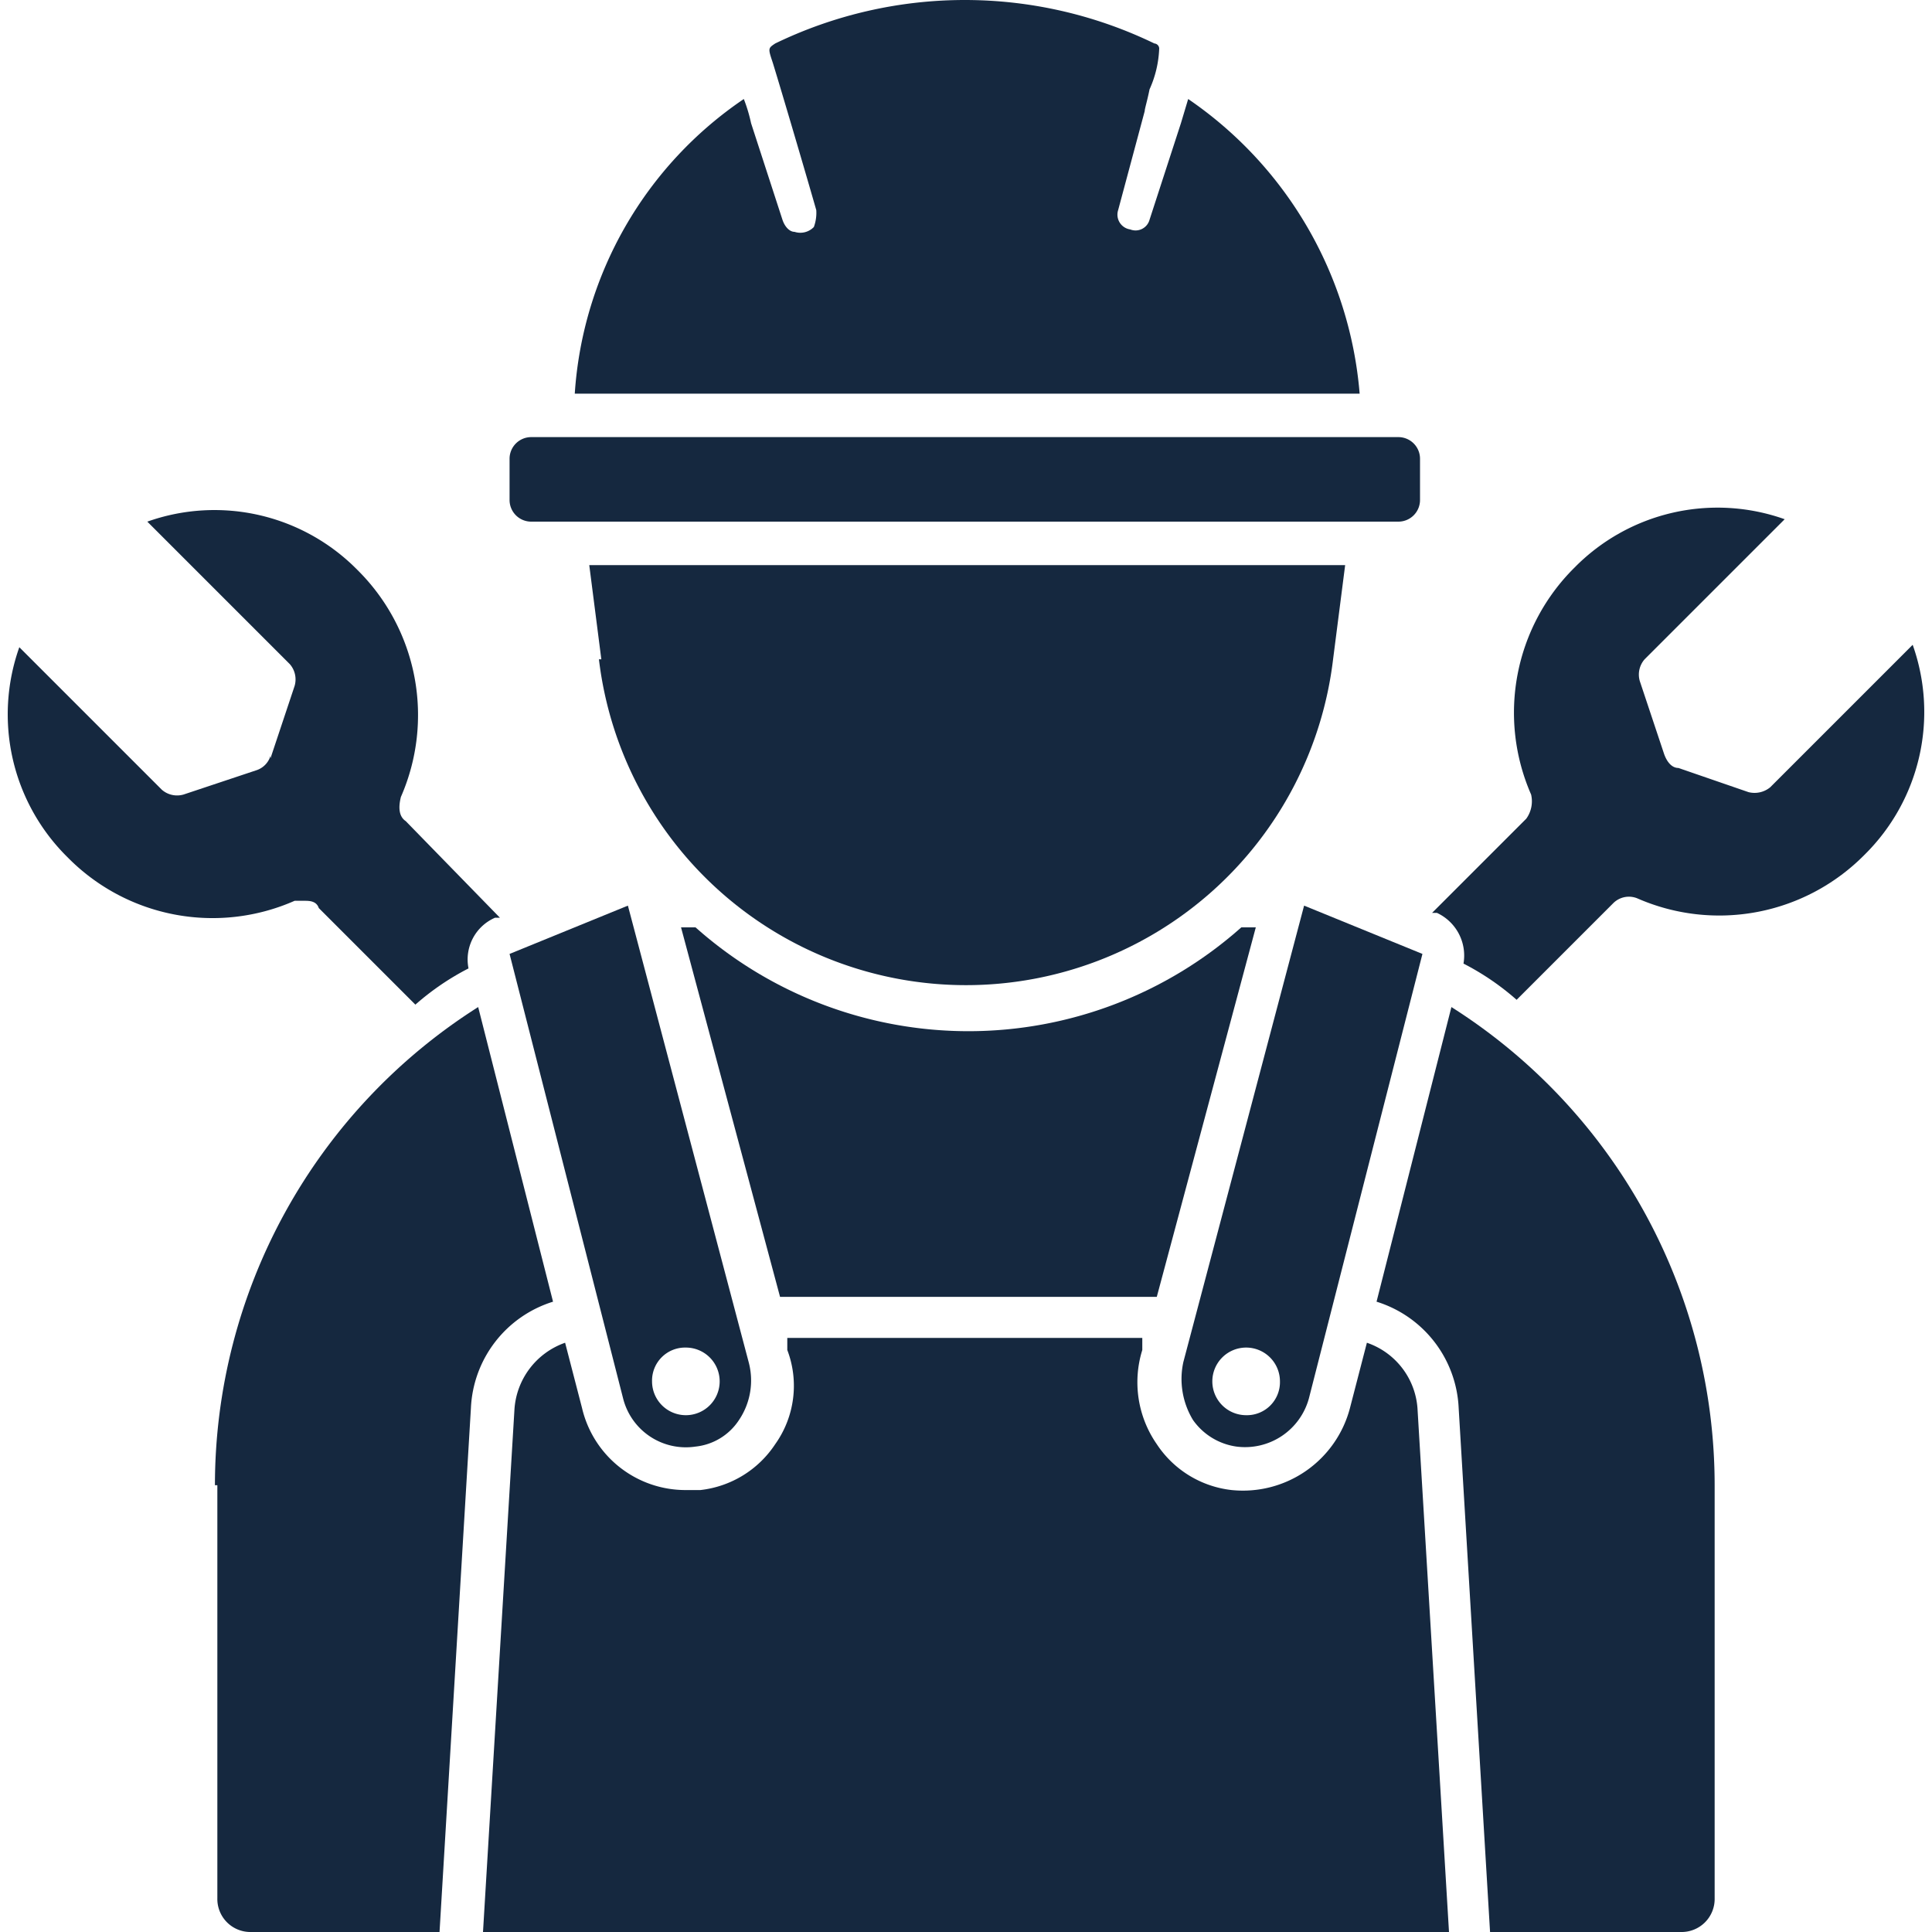 <?xml version="1.0" encoding="UTF-8"?>
<svg xmlns="http://www.w3.org/2000/svg" xmlns:xlink="http://www.w3.org/1999/xlink" width="40" height="40" viewBox="0 0 40 40">
  <defs>
    <clipPath id="a">
      <rect width="40" height="40" fill="#15283f" stroke="#707070" stroke-width="1"></rect>
    </clipPath>
  </defs>
  <g clip-path="url(#a)">
    <g transform="translate(0.156)">
      <path d="M44.45,20.75a4.152,4.152,0,0,0-4.35,1,4.225,4.225,0,0,0-.9,4.7.616.616,0,0,1-.1.5L37.15,28.9h.1a.974.974,0,0,1,.55,1.05,5.353,5.353,0,0,1,1.1.75l2-2a.459.459,0,0,1,.5-.1,4.225,4.225,0,0,0,4.7-.9,4.152,4.152,0,0,0,1-4.35L44.15,26.3a.51.51,0,0,1-.45.1l-1.45-.5c-.15,0-.25-.15-.3-.3l-.5-1.5a.48.48,0,0,1,.1-.45L44.5,20.7h0Z" transform="translate(-7.656 -10)" fill="#15283f"></path>
      <path d="M13.1,25.65a.451.451,0,0,1-.3.3l-1.5.5a.48.48,0,0,1-.45-.1L7.9,23.4a4.152,4.152,0,0,0,1,4.35,4.208,4.208,0,0,0,4.7.9h.2c.1,0,.25,0,.3.15l2,2a5.353,5.353,0,0,1,1.1-.75A.943.943,0,0,1,17.75,29h.1L15.9,27c-.15-.1-.15-.3-.1-.5a4.225,4.225,0,0,0-.9-4.7,4.152,4.152,0,0,0-4.35-1l2.95,2.95a.48.48,0,0,1,.1.45l-.5,1.5h0Z" transform="translate(-7.656 -10)" fill="#15283f"></path>
      <path d="M38.4,50h3.9a.684.684,0,0,0,.7-.7V40.75a11.724,11.724,0,0,0-5.45-9.9L36,36.95a2.42,2.42,0,0,1,1.7,2.2L38.35,50h0Z" transform="translate(-7.656 -10)" fill="#15283f"></path>
      <path d="M12,40.75V49.3a.684.684,0,0,0,.7.7h3.9l.65-10.85a2.42,2.42,0,0,1,1.7-2.2l-1.55-6.1a11.724,11.724,0,0,0-5.45,9.9h0Z" transform="translate(-7.656 -10)" fill="#15283f"></path>
      <path d="M21.7,40.85a2.2,2.2,0,0,1-2.15-1.7L19.2,37.8a1.571,1.571,0,0,0-1.05,1.4L17.5,50h20l-.65-10.8a1.552,1.552,0,0,0-1.05-1.4l-.35,1.35A2.291,2.291,0,0,1,33,40.85a2.14,2.14,0,0,1-1.55-.95,2.247,2.247,0,0,1-.3-1.95V37.7H23.8v.25a2.083,2.083,0,0,1-.25,1.95,2.14,2.14,0,0,1-1.55.95h-.3Z" transform="translate(-7.656 -10)" fill="#15283f"></path>
      <path d="M31.45,36.85,33.5,29.2h-.3a8.5,8.5,0,0,1-11.3,0h-.3l2.05,7.65h7.8Z" transform="translate(-7.656 -10)" fill="#15283f"></path>
      <path d="M21.9,39.95a1.226,1.226,0,0,0,.9-.55,1.462,1.462,0,0,0,.2-1.2l-2.5-9.45-2.45,1,2.35,9.2a1.34,1.34,0,0,0,1.5,1Zm-.2-2.05a.7.7,0,1,1-.7.7A.684.684,0,0,1,21.7,37.9Z" transform="translate(-7.656 -10)" fill="#15283f"></path>
      <path d="M32,38.2a1.637,1.637,0,0,0,.2,1.2,1.327,1.327,0,0,0,.9.55,1.371,1.371,0,0,0,1.5-1l2.35-9.2-2.45-1L32,38.2Zm1.3,1.1a.7.7,0,1,1,.7-.7A.684.684,0,0,1,33.3,39.3Z" transform="translate(-7.656 -10)" fill="#15283f"></path>
      <path d="M32.1,12.05l-.15.5-.65,2a.3.3,0,0,1-.4.2.309.309,0,0,1-.25-.4l.55-2.05c0-.05.05-.2.1-.45a2.244,2.244,0,0,0,.2-.85.108.108,0,0,0-.1-.1,9.009,9.009,0,0,0-7.85,0c-.15.1-.15.1-.05.4.2.65.7,2.35.9,3.05a.851.851,0,0,1-.05.35.389.389,0,0,1-.4.1c-.1,0-.2-.1-.25-.25l-.65-2a3.236,3.236,0,0,0-.15-.5,8,8,0,0,0-3.5,6.1H35.65a8.2,8.2,0,0,0-3.55-6.1h0Z" transform="translate(-7.656 -10)" fill="#15283f"></path>
      <path d="M19.9,23.65a7.654,7.654,0,0,0,15.2,0l.25-1.95H19.7l.25,1.95h0Z" transform="translate(-7.656 -10)" fill="#15283f"></path>
      <path d="M36.45,19.05H18.5a.448.448,0,0,0-.45.45v.85a.448.448,0,0,0,.45.45H36.45a.448.448,0,0,0,.45-.45V19.5A.448.448,0,0,0,36.45,19.05Z" transform="translate(-7.656 -10)" fill="#15283f"></path>
    </g>
  </g>
</svg>
